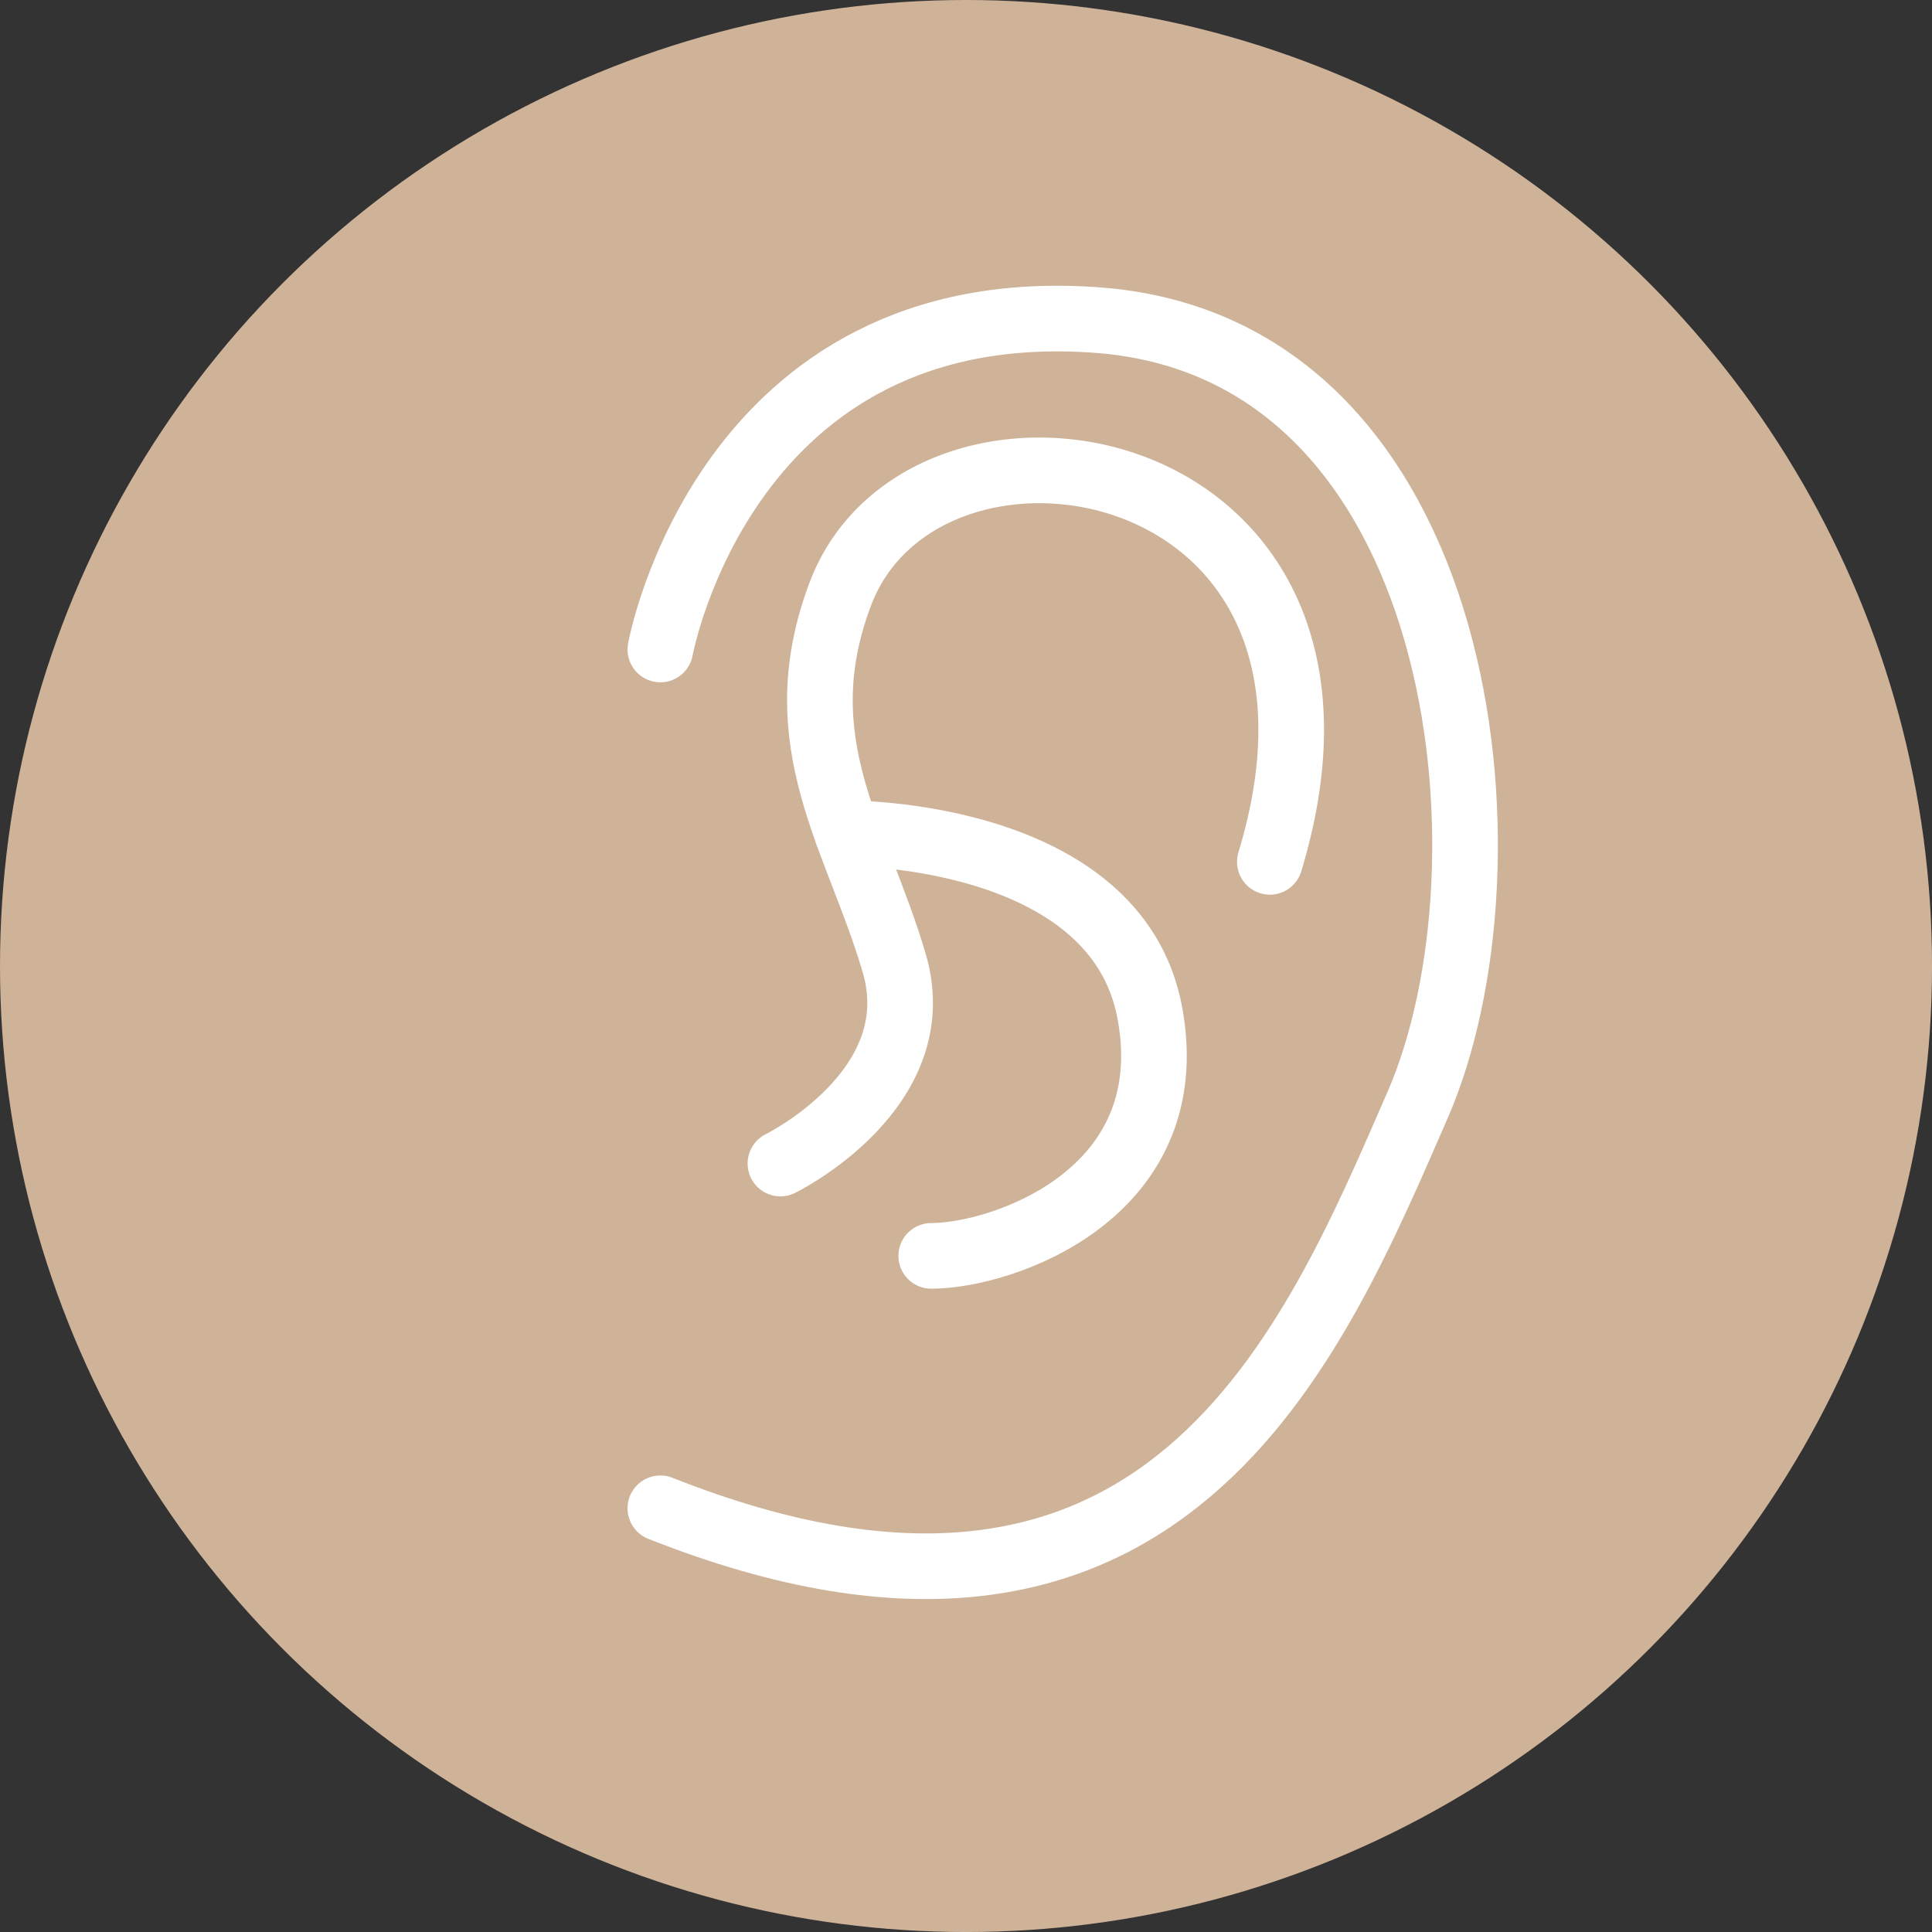 <svg id="レイヤー_1" data-name="レイヤー 1" xmlns="http://www.w3.org/2000/svg" viewBox="0 0 82.209 82.209"><rect x="0" y="0" width="82.209" height="82.209" fill="#333333" stroke="none"/><circle cx="41.105" cy="41.105" r="41.105" fill="#ceb399"/><path d="M28.099,27.636S30.85,12.443,46.698,13.621C62.547,14.8,64.774,36.805,60.32,47.021,55.867,57.238,49.58,72.693,28.099,64.18" transform="translate(0)" fill="none" stroke="#fff" stroke-linecap="round" stroke-linejoin="round" stroke-width="2.793"/><path d="M33.208,49.51s6.418-3.144,4.846-8.514-4.679-9.411-2.299-15.718c3.609-9.562,23.649-6.287,18.279,11.395" transform="translate(0)" fill="none" stroke="#fff" stroke-linecap="round" stroke-linejoin="round" stroke-width="2.793"/><path d="M36.057,35.459s11.428-.095,12.868,7.633c1.441,7.728-6.287,10.347-9.3,10.347" transform="translate(0)" fill="none" stroke="#fff" stroke-linecap="round" stroke-linejoin="round" stroke-width="2.793"/></svg>
